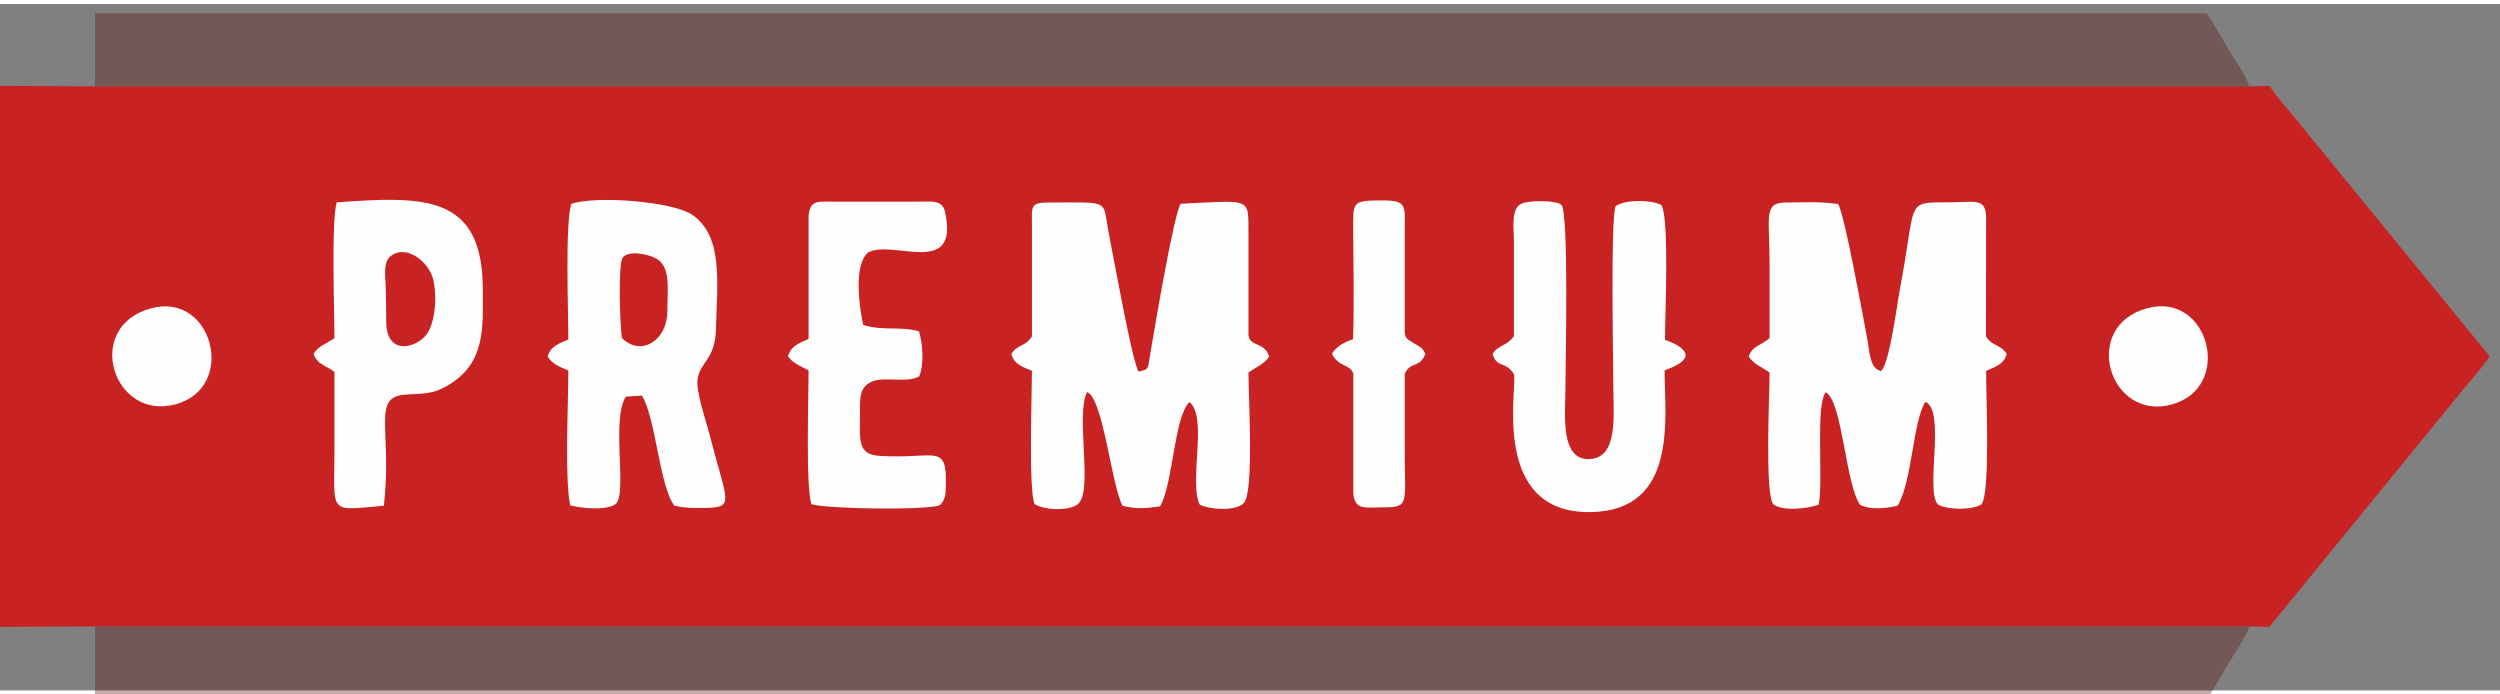 <?xml version="1.0" encoding="UTF-8"?>
<!DOCTYPE svg PUBLIC "-//W3C//DTD SVG 1.1//EN" "http://www.w3.org/Graphics/SVG/1.1/DTD/svg11.dtd">
<!-- Creator: CorelDRAW -->
<svg xmlns="http://www.w3.org/2000/svg" xml:space="preserve" width="180px" height="50px" version="1.1" style="shape-rendering:geometricPrecision; text-rendering:geometricPrecision; image-rendering:optimizeQuality; fill-rule:evenodd; clip-rule:evenodd"
viewBox="0 0 180 49.42"
 xmlns:xlink="http://www.w3.org/1999/xlink"
 xmlns:xodm="http://www.corel.com/coreldraw/odm/2003">
 <rect x="0" y="0" width="180" height="49.42" fill="#808080" stroke="none"/>
 <defs>
  <style type="text/css">
   <![CDATA[
    .fil0 {fill:#C92222}
    .fil2 {fill:#FFFEFE}
    .fil1 {fill:#5C1010;fill-opacity:0.349}
   ]]>
  </style>
 </defs>
 <g id="Layer_x0020_1">
  <g id="_2002415765008">
   <path class="fil0" d="M6.84 44.81l155.1 0 1.45 0.04 13.86 -16.98c0.69,-0.85 1.41,-1.61 2.01,-2.5l-13.87 -16.98c-0.67,-0.84 -1.43,-1.64 -2,-2.5l-1.45 0.04 -155.1 0 -7.58 -0.04 0 38.96 7.58 -0.04z"/>
   <path class="fil1" d="M6.84 5.93l155.1 0c-0.16,-0.68 -1.09,-2.01 -1.5,-2.69 -0.54,-0.9 -1.01,-1.76 -1.56,-2.58l-152.04 0 0 5.27z"/>
   <path class="fil1" d="M161.94 44.81l-155.1 0 0 5.27 152.04 0c0.55,-0.82 1.02,-1.68 1.56,-2.59 0.41,-0.67 1.34,-2.01 1.5,-2.68z"/>
   <path class="fil2" d="M127.41 24.05c-0.53,0.5 -1.26,0.56 -1.5,1.32 0.28,0.51 0.96,0.78 1.5,1.16 0,1.64 -0.35,8.62 0.26,9.48 0.7,0.55 2.53,0.31 3.27,0.04 0.36,-1.56 -0.25,-7.26 0.52,-8.1 1.2,0.66 1.43,6.73 2.48,8.12 0.72,0.34 1.81,0.27 2.69,0.05 1.05,-1.73 1.1,-6.11 2,-7.48 1.49,0.66 -0.05,6.45 0.91,7.4 0.68,0.39 2.44,0.41 3.12,-0.01 0.66,-0.76 0.33,-7.98 0.34,-9.62 0.58,-0.26 1.28,-0.43 1.48,-1.22 -0.46,-0.73 -1.03,-0.5 -1.49,-1.27l0.01 -8.66c-0.09,-1.33 -0.79,-0.98 -2.88,-0.98 -2.96,0 -2.13,-0.05 -3.31,6.14 -0.21,1.09 -0.75,5.47 -1.38,6.01 -0.83,-0.23 -0.77,-1.23 -1.06,-2.71 -0.36,-1.88 -1.54,-8.43 -2.02,-9.32 -1.66,-0.2 -2.08,-0.11 -3.77,-0.11 -1.64,0.01 -1.17,1.03 -1.17,4.4 0,1.79 0,3.57 0,5.36z"/>
   <path class="fil2" d="M74.3 15.99l0 7.93c-0.45,0.76 -1.03,0.55 -1.48,1.27 0.19,0.79 0.9,0.96 1.48,1.22 0,1.68 -0.25,8.58 0.19,9.6 0.75,0.46 2.63,0.51 3.18,-0.06 1.02,-1.11 -0.24,-6.34 0.6,-8.01 1.16,0.41 1.78,6.86 2.56,8.19 1.01,0.25 1.68,0.18 2.69,0.04 0.94,-1.56 1.02,-6.53 2.13,-7.51 1.32,1.14 -0.05,5.64 0.71,7.35 0.24,0.27 2.49,0.64 3.19,-0.08 0.76,-0.71 0.33,-7.86 0.34,-9.4 0.54,-0.38 1.21,-0.65 1.49,-1.16 -0.36,-1.12 -1.49,-0.64 -1.49,-1.63l0 -7.39c0,-2.47 0.11,-2.2 -4.88,-1.97 -0.49,0.73 -1.86,8.84 -2.2,10.87 -0.18,1.05 -0.06,1.05 -0.85,1.21 -0.54,-1.22 -1.66,-7.61 -2.09,-9.75 -0.54,-2.68 0.29,-2.42 -4.32,-2.42 -1.41,0 -1.25,0.27 -1.25,1.7z"/>
   <path class="fil2" d="M41.13 14.39c-0.45,1.52 -0.21,7.67 -0.21,9.76 -0.57,0.27 -1.26,0.43 -1.49,1.22 0.39,0.64 0.95,0.76 1.49,1.02 0,2.45 -0.27,7.66 0.13,9.7 0.77,0.22 2.61,0.4 3.28,-0.09 0.86,-0.79 -0.34,-6.05 0.73,-7.73l1.16 -0.08c1,1.63 1.27,6.58 2.34,7.93 0.74,0.18 1.53,0.17 2.3,0.16 2.1,-0.05 1.45,-0.48 0.21,-5.35 -0.24,-0.92 -0.96,-3.03 -0.85,-3.88 0.16,-1.29 1.28,-1.42 1.33,-3.66 0.07,-3.29 0.56,-6.64 -1.7,-8.21 -1.37,-0.96 -6.94,-1.41 -8.72,-0.79z"/>
   <path class="fil2" d="M109 23.92c-0.57,0.76 -1.1,0.59 -1.53,1.27 0.3,1.05 0.86,0.46 1.53,1.44 0.28,0.91 -1.74,10.05 5.51,9.95 6.35,-0.08 5.35,-6.83 5.34,-10.21 1.73,-0.59 2.26,-1.39 0.03,-2.19 0,-1.79 0.32,-8.66 -0.25,-9.7 -0.64,-0.37 -2.55,-0.45 -3.31,0.07 -0.37,1.07 -0.16,11.16 -0.16,13.16 0,1.88 0.36,4.92 -1.67,5.05 -2.2,0.15 -1.78,-3.26 -1.78,-5.05 0,-1.64 0.26,-12.76 -0.29,-13.25 -0.4,-0.35 -2.27,-0.32 -2.81,-0.11 -0.85,0.32 -0.61,1.7 -0.61,2.72 0,2.29 0,4.57 0,6.85z"/>
   <path class="fil2" d="M24.24 14.28c-0.4,1.5 -0.16,7.72 -0.16,9.77 -0.61,0.44 -1.14,0.54 -1.5,1.14 0.22,0.74 0.94,0.86 1.5,1.3 0,1.91 0,3.82 0,5.73 0,4.53 -0.5,4.27 3.56,3.9 0.62,-5.53 -0.92,-7.85 1.57,-8 1.35,-0.09 1.91,-0.01 3,-0.64 2.77,-1.61 2.56,-4.15 2.55,-6.98 -0.01,-6.85 -4.32,-6.66 -10.52,-6.22z"/>
   <path class="fil2" d="M58.22 24.11c-0.61,0.28 -1.3,0.49 -1.48,1.26 0.33,0.49 0.94,0.72 1.48,1.01 0,1.98 -0.22,8.25 0.2,9.63 1.09,0.35 8.18,0.45 9.25,0.08 0.45,-0.48 0.41,-0.82 0.43,-1.52 0.07,-3 -0.8,-1.78 -4.8,-2.04 -1.49,-0.1 -1.41,-1.04 -1.38,-2.83 0.01,-0.94 -0.11,-1.86 0.53,-2.32 0.84,-0.73 2.71,0 3.73,-0.57 0.38,-0.88 0.25,-2.41 -0.01,-3.24 -1.32,-0.4 -2.64,-0.01 -4.02,-0.47 -0.29,-1.27 -0.7,-4.33 0.35,-5.21 1.78,-0.98 6.57,1.87 5.55,-2.9 -0.2,-0.93 -0.99,-0.76 -2.05,-0.76 -1.99,0 -3.98,0 -5.97,0 -1.12,0 -1.7,-0.16 -1.81,1.02l0 8.86z"/>
   <path class="fil2" d="M97.42 24.13c-0.54,0.19 -1.23,0.49 -1.51,1.06 0.45,0.96 1.35,0.74 1.53,1.44l0 8.63c0.13,1.21 0.87,0.98 2.1,0.98 1.97,0 1.6,-0.21 1.6,-4.02 0,-1.86 0,-3.73 0,-5.59 0.4,-0.93 1.05,-0.36 1.49,-1.44 -0.29,-0.52 -0.25,-0.4 -0.75,-0.72 -0.63,-0.4 -0.74,-0.34 -0.74,-1.09l0 -7.03c0,-1.86 0.24,-2.23 -1.78,-2.21 -1.99,0.01 -1.93,0.14 -1.93,2.02 0.01,2.62 0.08,5.36 -0.01,7.97z"/>
   <path class="fil2" d="M10.87 21.91c-4.89,1.33 -2.74,8.13 1.77,6.91 4.46,-1.2 2.69,-8.13 -1.77,-6.91z"/>
   <path class="fil2" d="M154.61 21.9c-4.84,1.3 -2.75,8.17 1.76,6.93 4.47,-1.22 2.69,-8.13 -1.76,-6.93z"/>
   <path class="fil0" d="M28.14 18.14c-0.55,0.42 -0.4,1.34 -0.37,2.18 0.02,0.86 0.04,1.67 0.04,2.53 -0.01,2.38 1.96,2 2.81,1.05 0.72,-0.79 0.88,-2.85 0.56,-4.12 -0.3,-1.16 -1.87,-2.52 -3.04,-1.64z"/>
   <path class="fil0" d="M44.78 24.05c1.39,1.38 3.27,0.15 3.27,-1.93 0,-1.63 0.27,-3.2 -0.81,-3.8 -0.6,-0.33 -2.02,-0.61 -2.41,-0.05 -0.34,0.5 -0.19,4.98 -0.05,5.78z"/>
  </g>
 </g>
</svg>
